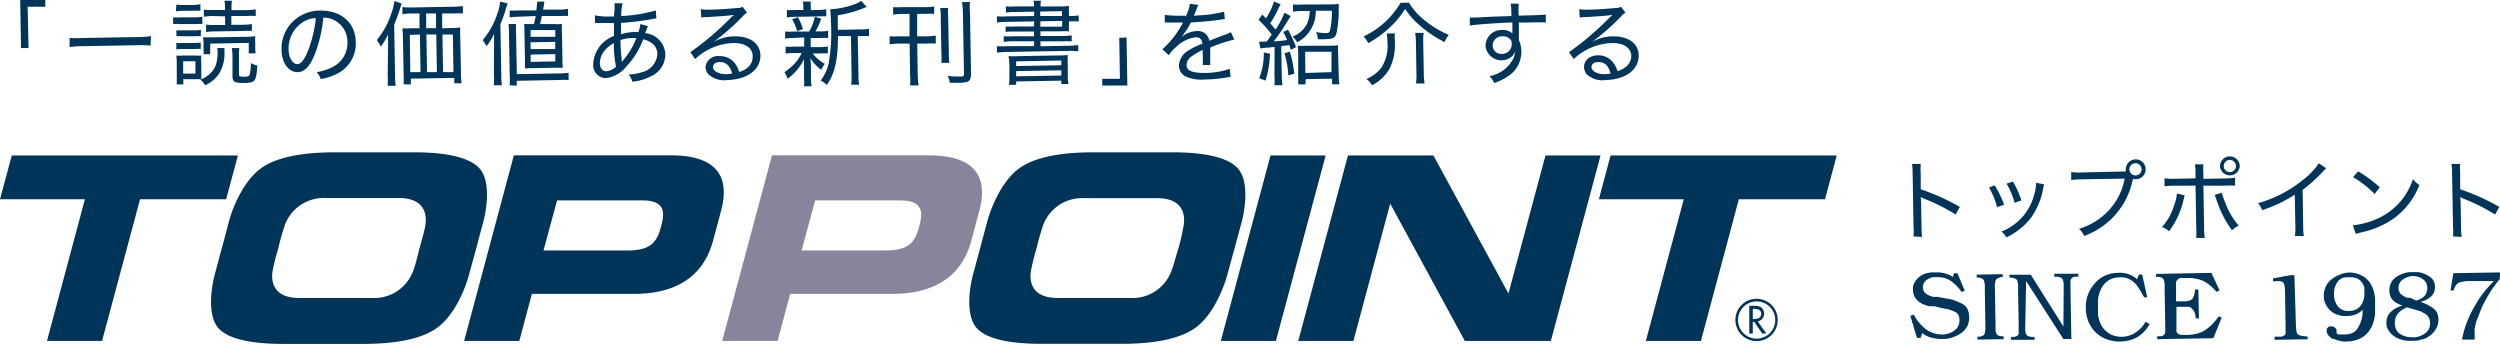 <svg xmlns="http://www.w3.org/2000/svg" viewBox="0 0 311.86 42.9"><defs><style>.cls-1{fill:#003559}</style></defs><g id="レイヤー_2" data-name="レイヤー 2"><g id="フッター"><path class="cls-1" d="M238.7 29.5a7.6 7.6 0 000-1.26l-.11-6.6a7 7 0 00-.08-1.19h1.09a8.58 8.58 0 000 1.23v1.93a27.81 27.81 0 014.88 2.2l-.53.95a22.92 22.92 0 00-4-2c-.16-.08-.21-.09-.36-.18a6.29 6.29 0 01.06.89l.05 2.82a9.78 9.78 0 00.07 1.26zm10.13-6.39a13.1 13.1 0 011.17 2.43l-.88.31a8.89 8.89 0 00-1-2.45zM255 23a4.5 4.5 0 00-.13.5 8.88 8.88 0 01-1.5 3.64 8.4 8.4 0 01-3.08 2.47 2.63 2.63 0 00-.63-.72 6.72 6.72 0 004-4.29 6.22 6.22 0 00.34-1.8zm-3.9-.35a11.69 11.69 0 011.06 2.35l-.85.3a10 10 0 00-1-2.39zm14.08-1.26a1.9 1.9 0 010-.25 1.24 1.24 0 111.26 1.22 1.42 1.42 0 01-.36-.05l-.06.23a9.38 9.38 0 01-2.63 4.76 10 10 0 01-3.39 2.14 2.59 2.59 0 00-.66-.89 8.5 8.5 0 002.4-1.17 7.94 7.94 0 003.3-5.1l-5.35.09a9.93 9.93 0 00-1.32.09v-1a7.48 7.48 0 001.34.05zm.45-.26a.76.76 0 10.74-.77.76.76 0 00-.74.77zm6.9 3.24a3.09 3.09 0 00-.09.31 10.33 10.33 0 01-1.86 4.16 2.92 2.92 0 00-.88-.52 7.07 7.07 0 001.52-2.74 5.47 5.47 0 00.34-1.45zm1.35-2.75a5.9 5.9 0 00-.08-1.12h1.06a7 7 0 000 1.14v.67l2.62-.05a8.18 8.18 0 001.33-.1v1a10.42 10.42 0 00-1.31 0h-2.64l.09 5.3a8 8 0 00.08 1.22h-1.06a9.9 9.9 0 000-1.22l-.09-5.3h-2.57a10.7 10.7 0 00-1.3.08v-1a8 8 0 001.31.06l2.56-.05zm3.27 2.43a9.28 9.28 0 00.43 1.21 9.35 9.35 0 001.68 2.88 3.6 3.6 0 00-.83.59 13 13 0 01-1.72-3.19l-.33-.93a1.34 1.34 0 00-.12-.31zm2.25-3.33a1.24 1.24 0 01-2.47.05 1.23 1.23 0 011.21-1.26 1.24 1.24 0 011.26 1.21zm-2 0a.76.76 0 10.75-.77.77.77 0 00-.75.81zm12.78.28a4.32 4.32 0 00-.38.37 18.29 18.29 0 01-2.56 2.31l.07 4.5a8.26 8.26 0 00.08 1.27h-1.11a7 7 0 00.05-1.27l-.07-3.9a16.92 16.92 0 01-4.06 1.93 2.63 2.63 0 00-.53-.86 15.61 15.61 0 005.6-2.9 8.84 8.84 0 002-2.09zm3.33 7.1a9.71 9.71 0 003.16-.87 8.09 8.09 0 004.33-4.89 2.79 2.79 0 00.81.73 9.38 9.38 0 01-3.27 4.23 11.08 11.08 0 01-4 1.69c-.35.09-.43.11-.67.19zm.65-6.73a15.78 15.78 0 012.7 2l-.65.83a12 12 0 00-2.68-2.1zM306 29.5a7.38 7.38 0 000-1.26l-.12-6.6a6 6 0 00-.08-1.19h1.09a8.58 8.58 0 000 1.23v1.93a27.81 27.81 0 014.88 2.2l-.52.95a23.41 23.41 0 00-4-2l-.36-.18a5.07 5.07 0 01.06.89l.05 2.82a9.46 9.46 0 00.08 1.26zM2.62 6l-.1-6h3.13v.84h-2.2L3.56 6zm16.16-.31a10.28 10.28 0 00-1.56-.05l-6.95.12a11.07 11.07 0 00-1.59.11V4.74a12 12 0 001.59 0l7-.12a10.9 10.9 0 001.56-.11zm2.81-3.53a4.6 4.6 0 00.91 0h1.82a4.15 4.15 0 00.92-.07V3a4.88 4.88 0 00-.83 0h-1.9a7.55 7.55 0 00-.91 0zM22 .57a5 5 0 00.86.05h1.34a4.84 4.84 0 00.8-.1v.83a5.54 5.54 0 00-.86 0H22.8a6.34 6.34 0 00-.86.07zm0 3.21a5.26 5.26 0 00.76 0h1.55a3.34 3.34 0 00.74-.06v.8a5.54 5.54 0 00-.74 0h-1.55a7.37 7.37 0 00-.75 0zm0 1.58a4 4 0 00.75 0h1.55a4.1 4.1 0 00.74-.06v.81a5.2 5.2 0 00-.75 0h-1.54a4.32 4.32 0 00-.75.06zm3.08 4.52h-2.21v.65h-.82V7.81a8.51 8.51 0 00-.05-.88 4.35 4.35 0 00.74 0h1.68a4.32 4.32 0 00.69 0 4.92 4.92 0 000 .88v2.08A3.45 3.45 0 0026.38 9 2.45 2.45 0 0027 7.83a5.44 5.44 0 00.15-1.29 2.32 2.32 0 00-.06-.54H28v.5a4.83 4.83 0 01-.7 2.74 4.15 4.15 0 01-1.72 1.4 2.31 2.31 0 00-.58-.71zm-2.23-.7h1.53V7.64h-1.53zm8.18-2.51V5.35l-4.81.09v1.32h-.83a4.83 4.83 0 000-.76v-.57a3.72 3.72 0 00-.06-.77h1.06l4.27-.07a8.48 8.48 0 001.18-.08 5.64 5.64 0 000 .75v.66a5.9 5.9 0 00.05.72zM26.53 2a7.35 7.35 0 00-1.1.09V1.2a7.55 7.55 0 001.15.05h1.49V1A5 5 0 0028 .09h.93a6 6 0 00-.05.92v.25h1.85a8.19 8.19 0 001.17-.09V2a6 6 0 00-1.13 0h-1.91v1.09h1.45A7.44 7.44 0 0031.42 3v.86a8.4 8.4 0 00-1.09 0l-3.52.06a7.79 7.79 0 00-1.1.08v-.93a6.73 6.73 0 001.09.05h1.28V2.04zm3.33 4a4.76 4.76 0 00-.05.91v2.38c0 .24.11.29.66.28s.6-.08.69-.28a6.73 6.73 0 00.13-1.42 3.17 3.17 0 00.81.3c-.13 2-.27 2.16-1.64 2.18-1.18 0-1.45-.13-1.46-.8V6.92a5.62 5.62 0 00-.09-.92zM41.6 8.3a3.34 3.34 0 001.74-3.08 3 3 0 00-1.73-2.74 2.88 2.88 0 00-1.28-.28 16.88 16.88 0 01-1.06 4.57C38.64 8.28 38 9 37.12 9c-1.15 0-2-1.19-2-2.85a4.71 4.71 0 011.17-3.21A4.87 4.87 0 0140 1.32c2.59 0 4.34 1.52 4.38 3.93a4.21 4.21 0 01-2.43 4 7.32 7.32 0 01-1.95.61 2.23 2.23 0 00-.49-.86 6.53 6.53 0 002.09-.7zm-3.87-5.5A3.86 3.86 0 0036 6.14C36 7.17 36.5 8 37.09 8c.44 0 .87-.54 1.31-1.62a15.78 15.78 0 001-4.12 3.12 3.12 0 00-1.67.54zm10.68 2.83V4.3a9.08 9.08 0 01-.91 1.52A3.47 3.47 0 0047 5a10.11 10.11 0 001.8-3.27 7 7 0 00.4-1.61l.9.33c-.07.21-.1.29-.2.62a18.73 18.73 0 01-.73 2l.11 6.29a9.3 9.3 0 00.08 1.34h-1a11.25 11.25 0 000-1.35zm8-2.14a7.13 7.13 0 001-.07 9.49 9.49 0 000 1l.09 4.67a7.37 7.37 0 00.09 1.3h-.92v-.67l-5.42.09v.72h-.9a11.36 11.36 0 000-1.22l-.09-4.72a8.06 8.06 0 00-.07-1.06 7.54 7.54 0 001 0h1.14V1.68h-.9a8.18 8.18 0 00-1.23.09V.88a8.22 8.22 0 001.23.05l5.06-.09a9.12 9.12 0 001.25-.09v.93a10.89 10.89 0 00-1.23 0h-1.35v1.85zm-5.29.86L51.18 9h1.28l-.08-4.69zm3.27-2.67h-1.23v1.84h1.23zM53.27 9h1.23l-.08-4.7h-1.23zm2 0h1.3l-.08-4.69h-1.3zm6.36-3.42V4.24a8.75 8.75 0 01-.94 1.53 4.34 4.34 0 00-.48-.77A9.4 9.4 0 0062 1.82 6.64 6.64 0 0062.39.2l.94.23c-.09.25-.13.37-.21.61a12.46 12.46 0 01-.7 1.96l.11 6.3a10.15 10.15 0 00.08 1.34h-1a11 11 0 000-1.35zm1.95 5.05a13.94 13.94 0 000-1.41l-.09-5A9.32 9.32 0 0063.43 3h.95a8.93 8.93 0 000 1.25l.09 5 5.27-.09a8 8 0 001.19-.08v.9a10.64 10.64 0 00-1.2 0l-5.27.1v.61zm1-8.54a9.47 9.47 0 00-1 .07V1.3a7 7 0 001.12 0h2.22c0-.41.07-.58.1-1.1h.89c-.07.53-.1.64-.16 1h2a6.34 6.34 0 001.11-.09V2a6.91 6.91 0 00-1 0h-2.27c-.09.45-.09.45-.21 1h1.72a7.54 7.54 0 001 0 8.58 8.58 0 000 1.09l.06 3.36a9 9 0 00.05 1h-1l-2.72.05c-.38 0-.54 0-1 .05v-.92L65.42 4q0-.81-.06-1h1.25c.12-.52.16-.65.22-1zm1.61 2.5h3.08v-.84h-3.08zm0 1.53h3.07v-.9l-3.08.06zm0 1.6l3.08-.06v-.91l-3.08.06zm8.02-5.81a8.36 8.36 0 002.12.14h.27c0-.25 0-.25.06-.81V.59a1.05 1.05 0 000-.18h1A7.58 7.58 0 0077.49 2a18.23 18.23 0 004.32-.7l.07 1a2.53 2.53 0 00-.41.06 33.86 33.86 0 01-4 .5v1.41A6.1 6.1 0 0179 4h.64a4.57 4.57 0 00.24-1l.94.26-.34.87A2.79 2.79 0 0183 6.78a3 3 0 01-1.79 2.73 6.23 6.23 0 01-2.33.68 2.71 2.71 0 00-.45-.9A5.78 5.78 0 0080.09 9 2.47 2.47 0 0082 6.74c0-.91-.64-1.55-1.76-1.84a10.15 10.15 0 01-2.16 3.46 3.84 3.84 0 01-2.55 1.39A1.62 1.62 0 0174 8a3.92 3.92 0 012.59-3.51V2.87h-2.15a.9.9 0 00-.21 0zm1.25 4.36a2.5 2.5 0 00-.63 1.62c0 .59.33 1 .8 1a2 2 0 001.21-.57 15 15 0 01-.27-2.94 3.78 3.78 0 00-1.11.89zM77.6 7.7l.27-.35a9.6 9.6 0 001.52-2.6 4 4 0 00-.49 0 4.44 4.44 0 00-1.5.25 20.2 20.2 0 00.15 2.34v.36zm9.81-6.55a6.09 6.09 0 001.15.05c1 0 2.47-.11 3.48-.21a1.11 1.11 0 00.59-.15l.56.74a1.88 1.88 0 00-.57.49A27.94 27.94 0 0189 5.24a5.45 5.45 0 012.67-.71c1.91 0 3.16.9 3.19 2.38 0 1.8-1.63 3-4.14 3.08a2.94 2.94 0 01-2.33-.7 1.54 1.54 0 01-.39-.9A1.57 1.57 0 0189.76 7a2.35 2.35 0 011.92.9 3.33 3.33 0 01.53 1.07 2.88 2.88 0 00.93-.44A1.77 1.77 0 0093.89 7c0-1-.93-1.66-2.42-1.63a7.29 7.29 0 00-4.76 2l-.59-.86a36.63 36.63 0 005.22-4.48.76.76 0 00.09-.03l.12-.13h-.09c-.42.08-1.71.17-3.37.27-.24 0-.35 0-.6.06zm2.36 6.59c-.51 0-.84.26-.83.66s.64.87 1.64.85a3.91 3.91 0 00.75-.08c-.26-.96-.78-1.45-1.56-1.43zm9.17-3a5.78 5.78 0 00-1 .08v-.89a5.28 5.28 0 001 0h2a6 6 0 00.7-1.83l.81.23a11 11 0 01-.72 1.59h.57a6 6 0 001-.07v.89a5.69 5.69 0 00-1 0h-1.17v1.14h1.14a4.94 4.94 0 001-.09v.88a5.31 5.31 0 00-1 0h-.89a4.66 4.66 0 001.51 1.29 3.78 3.78 0 00-.44.75 5.45 5.45 0 01-1.36-1.45c.05.54.06.68.07 1v1.5a6.78 6.78 0 00.08 1h-.94a5.62 5.62 0 000-1V8.28a7.44 7.44 0 010-.9 6.64 6.64 0 01-2.06 2.45 2.86 2.86 0 00-.39-.83 6.76 6.76 0 001.42-1.23 5 5 0 00.73-1.15h-1a4.87 4.87 0 00-1 .07v-.88a4.65 4.65 0 001 0h1.32v-.87a1.57 1.57 0 000-.27zm3.13-3.5a5.66 5.66 0 001-.08v.89a6.08 6.08 0 00-1 0l-2.91.05a5.34 5.34 0 00-1 .08v-.93a6.69 6.69 0 001 0h1.06V1a4.4 4.4 0 00-.07-.8h1a3.66 3.66 0 000 .8v.27zm-2.63 2.65a6.21 6.21 0 00-.63-1.48l.72-.26a6.47 6.47 0 01.63 1.48zm7.91-.22a5.43 5.43 0 001.05-.08v.92a5.57 5.57 0 00-1 0h-.4l.09 4.87a5.51 5.51 0 00.09 1.19h-1a7.79 7.79 0 00.05-1.2l-.08-4.87h-1.62c0 2.91-.38 4.66-1.38 6.09a3.22 3.22 0 00-.78-.54 5.62 5.62 0 001-2.12 22.72 22.72 0 00.28-5.24 12 12 0 00-.09-1.54h.09a10.38 10.38 0 002.77-.55 3.16 3.16 0 001-.5l.71.77a2.54 2.54 0 00-.4.15 14 14 0 01-3.22.88v1.82zm5.06-1.93a7.59 7.59 0 00-1 .09V.89a6.65 6.65 0 001.05 0h3.07a6.45 6.45 0 001-.08v.92a5.12 5.12 0 00-1 0h-1.12v2.8h1.18a8.37 8.37 0 001.14-.09v1a6.41 6.41 0 00-1.13 0h-1.18l.06 3.85a10 10 0 00.11 1.36h-1.06a9.46 9.46 0 000-1.37l-.06-3.84h-1.35a8.51 8.51 0 00-1.14.09v-1a8 8 0 001.14 0h1.34v-2.8zm5.87-.74a6.11 6.11 0 000 1.16l.08 4.42a8.08 8.08 0 00.07 1.26h-1a8.27 8.27 0 000-1.27l-.08-4.4a6.07 6.07 0 00-.07-1.17zM121 .25a7 7 0 000 1.33l.13 7.61c0 .55-.11.85-.41 1a3.83 3.83 0 01-1.15.14h-1.09a2.46 2.46 0 00-.27-.86 12.27 12.27 0 001.46.08c.52 0 .58-.05.58-.35l-.13-7.54a9.93 9.93 0 00-.12-1.4zm8 1.2l-2.42.05a6.6 6.6 0 00-1.1.07V.8a8.07 8.07 0 001.18 0H129a4.37 4.37 0 00-.08-.71h.94a2.73 2.73 0 00-.06.72h2.29a11.36 11.36 0 001.26-.07 9.2 9.2 0 000 1V2h.07a7.29 7.29 0 001.14-.08v.76a8.17 8.17 0 00-1.21 0V3a7.88 7.88 0 000 .91 10.94 10.94 0 00-1.23 0h-2.33v.58h2.74a7.81 7.81 0 001.16-.08v.75a9.43 9.43 0 00-1.16 0h-2.74v.61l3.42-.06a8.91 8.91 0 001.29-.09v.78a10.22 10.22 0 00-1.29-.05l-7.56.13a11.17 11.17 0 00-1.29.09v-.81a8.68 8.68 0 001.28 0l3.36-.01v-.6h-2.63a8.15 8.15 0 00-1.16.08v-.71a7.81 7.81 0 001.16 0h2.62v-.59h-2.41c-.53 0-.83 0-1.13.06V3.3a7.18 7.18 0 001.13 0h2.41v-.63l-3.35.06a9.63 9.63 0 00-1.27.08v-.77a9.07 9.07 0 001.28 0L129 2zm-3.08 6.62a7.9 7.9 0 00-.11-1.07 9.41 9.41 0 001.3 0l4.79-.08a9.09 9.09 0 001.3-.06 7.7 7.7 0 000 1.1v1.38a5.73 5.73 0 00.09 1.14h-.9v-.42l-5.63.1v.42h-.9a6.29 6.29 0 00.05-1.15zm.84.17l5.63-.1v-.59l-5.63.1zm0 1.28l5.63-.1v-.65l-5.63.1zM132.48 2v-.61l-2.72.05V2zm-2.7 1.33h2.72v-.72l-2.72.05zm10.75 1.34l.1 6h-3.13v-.84h2.2l-.08-5.11zM147.94 2a5.07 5.07 0 00.49-1.53l1.07.14a3.56 3.56 0 00-.26.59 6.5 6.5 0 01-.33.77l.72-.06a15 15 0 003.07-.45l.09.91-.88.13c-.78.12-2.24.24-3.36.3a8.31 8.31 0 01-.9 1.46 3.4 3.4 0 01-.35.43.63.63 0 00-.12.09l.16-.12a3.07 3.07 0 011.95-.78 1.4 1.4 0 011.56 1.21c.88-.36 1.35-.53 1.9-.74a3.27 3.27 0 00.79-.34l.43.92a18.19 18.19 0 00-3 1v1.72a2.32 2.32 0 000 .46h-.94a14 14 0 000-1.51v-.36a6.85 6.85 0 00-1.36.78 1.34 1.34 0 00-.65 1.08c0 .72.67 1 2.28 1a9.73 9.73 0 003.09-.51l.12 1a3.58 3.58 0 00-.47.07 18.6 18.6 0 01-2.83.26 4.73 4.73 0 01-2.35-.4 1.55 1.55 0 01-.8-1.35 2.37 2.37 0 011.18-1.87 8.48 8.48 0 011.76-.85c-.08-.56-.34-.81-.86-.8a4.24 4.24 0 00-2.45 1.24 4 4 0 00-.89 1l-.8-.75A11.47 11.47 0 00147.47 3l.1-.19h-1.8a.86.86 0 00-.23 0 1.25 1.25 0 00-.24 0v-.95a14.93 14.93 0 002.45.09zm9.12 3.19a2 2 0 00.54 0h.4c.32-.41.4-.53.64-.88A13.25 13.25 0 00157 2.48l.46-.67.46.48a7.8 7.8 0 001-2.11l.84.36a8.48 8.48 0 00-.51 1 15.7 15.7 0 01-.8 1.37c.3.33.47.54.67.78a11.3 11.3 0 001.11-2.1L161 2c0 .06-.31.48-.78 1.27-.29.47-.92 1.37-1.33 1.9.72-.05 1.06-.09 1.66-.18a8.24 8.24 0 00-.47-1l.59-.29a15.21 15.21 0 011 2.18l-.64.34c-.1-.29-.13-.39-.2-.6l-.44.06-.56.07.06 3.73a8.13 8.13 0 00.09 1.15h-1a7.91 7.91 0 000-1.17l.02-3.6-.85.08a7.11 7.11 0 00-.93.11zm1.36 1.51a12.26 12.26 0 01-.55 3.36l-.79-.31a8.33 8.33 0 00.57-3.2zm2.48-.25a14.16 14.16 0 01.55 2.74l-.74.21a11.82 11.82 0 00-.48-2.76zm1.57-5.08a8.48 8.48 0 00-1.18.09v-.9a8.79 8.79 0 001.21 0l3.5-.01a10.4 10.4 0 001-.06v.73a14.65 14.65 0 01-.27 2.88c-.15.62-.43.77-1.48.79a7.31 7.31 0 01-.86 0 2.17 2.17 0 00-.22-.9 5.4 5.4 0 001.21.14c.34 0 .46-.07.53-.33a10.38 10.38 0 00.23-2.46h-2a4.34 4.34 0 01-2.33 3.94 2.06 2.06 0 00-.59-.71A3.43 3.43 0 00163 3.06a4 4 0 00.38-1.7zm.37 9.16h-.9a9.85 9.85 0 000-1.14V6.77a7.79 7.79 0 00-.06-1.06 7.62 7.62 0 00.91 0L166 5.7a6.32 6.32 0 00.92-.06 10.42 10.42 0 000 1.06l.08 2.67a8.73 8.73 0 00.08 1.15h-.91v-.7l-3.28.05zm0-1.43l3.26-.1V6.45h-3.29zM175.75.33a8.51 8.51 0 002.1 2.31 11.9 11.9 0 002.88 1.71 4 4 0 00-.53.9 14.74 14.74 0 01-3-2 9.32 9.32 0 01-1.92-2.14 10.83 10.83 0 01-1.7 2.11 12.8 12.8 0 01-2.91 2.16 2.82 2.82 0 00-.58-.83 10.56 10.56 0 004.62-4.2zM174 4.16a7.66 7.66 0 000 1 6.8 6.8 0 01-.65 3.39 5.18 5.18 0 01-2.2 2.08 2.42 2.42 0 00-.71-.78 4.44 4.44 0 001.9-1.44 5.09 5.09 0 00.73-3.23 5.83 5.83 0 00-.09-1zm3.59-.06a8.56 8.56 0 00-.05 1.19l.07 3.88a7.08 7.08 0 00.1 1.24h-1.07a8.52 8.52 0 00.05-1.24l-.06-3.88a8.53 8.53 0 00-.1-1.19zm10.93-2.98a5.58 5.58 0 00-.07-.66h1a10.72 10.72 0 000 1.49c2.13-.05 3-.08 3.38-.14v1a19.77 19.77 0 00-2.1 0h-1.26V5a3.38 3.38 0 01.31 1.41 3.62 3.62 0 01-1.51 3 7.59 7.59 0 01-1.87.95 2.94 2.94 0 00-.59-.86 4.16 4.16 0 002.8-1.9 2.47 2.47 0 00.39-1.16 1.71 1.71 0 01-.3.51 2 2 0 01-3.39-1.21 2 2 0 012.07-2 1.73 1.73 0 011.28.43V2.8c-1.95.07-4.6.26-5.31.39v-1a4 4 0 00.49 0c.31 0 .38 0 2.1-.1l2.6-.09zm-2.32 4.54a1.05 1.05 0 001.14 1.06 1.2 1.2 0 001.24-1.27.74.74 0 00-.24-.6 1.23 1.23 0 00-.9-.32 1.16 1.16 0 00-1.24 1.13zM197 1.15a6.09 6.09 0 001.15.05c1 0 2.46-.11 3.47-.21a1.08 1.08 0 00.59-.15l.56.74a2 2 0 00-.57.49 27.29 27.29 0 01-3.63 3.17 5.42 5.42 0 012.66-.71c1.92 0 3.17.9 3.19 2.38 0 1.8-1.62 3-4.14 3.08a2.94 2.94 0 01-2.33-.7 1.48 1.48 0 01-.35-.95c0-.81.71-1.42 1.71-1.44a2.32 2.32 0 011.92.9 3.14 3.14 0 01.54 1.07 2.82 2.82 0 00.92-.44 1.75 1.75 0 00.8-1.43c0-1-.93-1.66-2.42-1.63a7.24 7.24 0 00-4.75 2l-.6-.86a36.63 36.63 0 005.22-4.48A.38.38 0 00201 2l.13-.13h-.09c-.42.08-1.7.17-3.37.27-.24 0-.35 0-.6.06zm2.36 6.59c-.52 0-.84.26-.83.66s.64.87 1.63.85a3.83 3.83 0 00.75-.08c-.24-.96-.76-1.45-1.53-1.43zm45.73 28.53l-.38.16a6 6 0 00-.59-.72 5.58 5.58 0 00-.69-.61 2.6 2.6 0 00-.82-.4 3.26 3.26 0 00-1-.13h-.46a2.6 2.6 0 00-.47.16 2.22 2.22 0 00-.42.25 1 1 0 00-.29.37 1 1 0 00-.1.47 1.21 1.21 0 00.11.48.72.72 0 00.29.33 1.76 1.76 0 00.42.24 2.18 2.18 0 00.45.16h.58l1.23.24h.13a5.92 5.92 0 01.9.27 8 8 0 01.84.38 1.48 1.48 0 01.61.63 2.34 2.34 0 01.21 1 2.39 2.39 0 01-.21 1.09 2.48 2.48 0 01-.68.84 4.25 4.25 0 01-1 .54 4.19 4.19 0 01-1.07.26h-.86l-.53-.08-.54-.13a3.92 3.92 0 01-.51-.22 2.45 2.45 0 01-.44-.3l-.22.6h-.45l-.83-2.75.44-.15a4.89 4.89 0 00.61.94 6 6 0 00.8.8 3.24 3.24 0 001 .55 3.12 3.12 0 001.11.18h.22a2.52 2.52 0 00.71-.16 2.14 2.14 0 00.64-.36 1.42 1.42 0 00.46-.55 1.61 1.61 0 00.14-.74 1.41 1.41 0 00-.13-.61.85.85 0 00-.38-.37 3.92 3.92 0 00-.51-.22 4.59 4.59 0 00-.56-.18h-.2l-1.35-.33h-.72l-.27-.1-.27-.09-.25-.11a1.16 1.16 0 01-.22-.13 1.88 1.88 0 01-.36-.27 3 3 0 01-.31-.38 2.08 2.08 0 01-.19-.43 1.43 1.43 0 01-.07-.46 1.91 1.91 0 010-.48 1.66 1.66 0 01.17-.47 2.9 2.9 0 01.27-.41 2.47 2.47 0 01.37-.35 1.73 1.73 0 01.43-.27 2 2 0 01.48-.17l.5-.1h1.12l.43.08a3.25 3.25 0 01.42.11 2.78 2.78 0 01.4.16 3.72 3.72 0 01.38.22l.13-.46h.44zm2.5-.27a4.12 4.12 0 000-.51 2.5 2.5 0 00-.09-.43.48.48 0 00-.25-.31 1.47 1.47 0 00-.53-.13h-.14v-.36l3.25-.06v.36h-.14a1.49 1.49 0 00-.53.18.52.52 0 00-.24.32 4.3 4.3 0 00-.07.43 4.18 4.18 0 000 .51l.08 4.44v.69a1.57 1.57 0 00.08.41.52.52 0 00.24.29 1.12 1.12 0 00.51.12h.18v.36l-3.26.05V42h.18a1 1 0 00.49-.13.42.42 0 00.23-.28 1.66 1.66 0 00.08-.41 4 4 0 000-.5v-.2zm5.05 4.52v.18a3.93 3.93 0 000 .52 3.51 3.51 0 00.08.42.56.56 0 00.27.28 1.64 1.64 0 00.57.11h.24v.36h-2.93v-.36h.4l.22-.07a.52.52 0 00.19-.11.72.72 0 00.14-.19v-.43a1 1 0 010-.17v-.49l-.08-4.47v-.14a3.63 3.63 0 000-.5 2.59 2.59 0 00-.09-.42.47.47 0 00-.26-.28 1.42 1.42 0 00-.53-.13h-.19v-.36h2.66l4.07 6.47.03-4.74v-.66a3.92 3.92 0 00-.1-.43.46.46 0 00-.27-.28 1.24 1.24 0 00-.56-.11h-.24v-.37h3v.36h-.42a.73.73 0 00-.21.06.45.45 0 00-.17.11.81.81 0 00-.12.18.35.35 0 00-.06.14.59.59 0 000 .14v.16a1 1 0 000 .17V36l.11 6.29h-1l-4.64-7.23zm15.22-3.43h-.39l-.05-.09a1 1 0 01-.09-.15l-.09-.16-.1-.19-.1-.17c-.06-.09-.12-.18-.17-.27s-.11-.18-.17-.26l-.09-.12-.08-.12a.87.87 0 01-.09-.11.94.94 0 00-.1-.1 2.79 2.79 0 00-.42-.35 2.57 2.57 0 00-.49-.26 3.18 3.18 0 00-.53-.14 3.66 3.66 0 00-.57 0 3.39 3.39 0 00-.66.09 2.48 2.48 0 00-.58.25 2.86 2.86 0 00-.48.38 3.25 3.25 0 00-.4.5 3.88 3.88 0 00-.22.46 4 4 0 00-.17.49l-.06.25c0 .09 0 .18-.05.26a1.15 1.15 0 000 .26 2.11 2.11 0 000 .26v.49a.76.76 0 000 .15v.2a.37.37 0 000 .11.45.45 0 000 .11v.11a.41.41 0 010 .11.43.43 0 010 .11v.11c0 .04.06.29.1.44s.08.28.13.42a2.43 2.43 0 00.18.4c.08.13.15.25.23.36a3.48 3.48 0 00.47.47 2.55 2.55 0 00.56.36 3.15 3.15 0 00.64.2 2.5 2.5 0 00.67.06 3 3 0 00.89-.14 3.24 3.24 0 00.82-.39 3.7 3.7 0 00.7-.59 3.46 3.46 0 00.53-.74l.53.26a4.79 4.79 0 01-.67.94 4.28 4.28 0 01-.85.69 4.13 4.13 0 01-1 .41 5.14 5.14 0 01-1.13.15 4.65 4.65 0 01-1.71-.27 4 4 0 01-1.38-.87 4.12 4.12 0 01-.91-1.36 4.85 4.85 0 01-.32-1.7 4.39 4.39 0 011.08-3 3.6 3.6 0 011.28-1 3.84 3.84 0 011.61-.36 3.49 3.49 0 01.65 0 3.21 3.21 0 01.63.14 2.66 2.66 0 01.6.26 2.78 2.78 0 01.54.38l.25-.58h.39zm9.02-.85l-.39.16a7 7 0 00-.77-.77 4.33 4.33 0 00-.8-.54 3.83 3.83 0 00-.92-.31 4.82 4.82 0 00-1.11-.1H272l-.15.05-.13.09a.85.85 0 00-.19.19.62.62 0 00-.08.24 1.94 1.94 0 000 .24 2.35 2.35 0 000 .26v1.84h.81a2.73 2.73 0 00.75-.06 1 1 0 00.44-.22 1.33 1.33 0 00.24-.45 4.38 4.38 0 00.14-.75h.4l.07 3.61h-.41v-.26l-.06-.26a1.14 1.14 0 00-.09-.26c0-.08-.09-.16-.14-.24a1.27 1.27 0 00-.27-.29.73.73 0 00-.31-.14h-1.52v2.4a.37.37 0 000 .11v.14a.07.07 0 000 .05v.06a.5.5 0 000 .13v.12a.56.56 0 010 .12.47.47 0 00.06.09l.14.14a.51.51 0 00.18.09 1.17 1.17 0 00.2.06h.72a6.12 6.12 0 001.27-.16 3.68 3.68 0 001-.44 5.11 5.11 0 00.87-.71 8.36 8.36 0 00.83-1l.38.14-1.05 2.58-7 .12v-.36h.45l.2-.06a.54.54 0 00.18-.1.56.56 0 00.12-.2.61.61 0 00.05-.12.32.32 0 000-.14.78.78 0 000-.16v-.7l-.08-4.47v-.15a3.84 3.84 0 000-.5 2.47 2.47 0 00-.09-.41.47.47 0 00-.25-.29 1.36 1.36 0 00-.55-.12h-.18v-.36l6.91-.13zm9.52 4.28a5 5 0 00.07.79.75.75 0 00.18.4.84.84 0 00.42.17 4.67 4.67 0 00.79.1v.34l-4.12.07V42h.84l.17-.06.15-.07a.15.15 0 00.09-.06l.07-.08.05-.09a.53.53 0 000-.12.2.2 0 000-.09v-.79l-.07-4.34a3.79 3.79 0 00-.06-.65.87.87 0 00-.14-.37.56.56 0 00-.35-.19 3.4 3.4 0 00-.7 0h-.25v-.36l2.22-.41h.45zm8.69-2.43a2.07 2.07 0 01-.42.6 2.25 2.25 0 01-.55.41 2.54 2.54 0 01-.65.24 3.13 3.13 0 01-.7.08h-.48a1.78 1.78 0 01-.39-.07 2.65 2.65 0 01-.37-.12c-.13 0-.25-.1-.37-.15a1.69 1.69 0 01-.31-.21 2.9 2.9 0 01-.36-.34 4.5 4.5 0 01-.3-.42 3.67 3.67 0 01-.2-.47 2 2 0 01-.11-.49v-.18a2.69 2.69 0 01.23-1.19 2.54 2.54 0 01.72-.92 3.7 3.7 0 011.05-.6A3.29 3.29 0 01293 34a2.8 2.8 0 01.71.06 3.94 3.94 0 01.69.21 3.23 3.23 0 01.63.36 3.44 3.44 0 01.51.5 3 3 0 01.24.38 4.09 4.09 0 01.2.42 4.26 4.26 0 01.15.47 3.56 3.56 0 01.1.47 2.93 2.93 0 01.05.29v1.11a2.83 2.83 0 010 .29v.28a2.45 2.45 0 010 .27c0 .19-.05.37-.08.55s-.08.36-.13.54a3.86 3.86 0 01-.2.51 3.42 3.42 0 01-.26.46 3.36 3.36 0 01-.55.63 2.56 2.56 0 01-.68.44 4.2 4.2 0 01-.78.26 4.59 4.59 0 01-.83.1h-.41a2.7 2.7 0 01-.41-.06l-.4-.11a2.54 2.54 0 01-.38-.16h-.22a1.33 1.33 0 01-.24-.19 2.5 2.5 0 01-.24-.22 1.08 1.08 0 01-.16-.26.72.72 0 01-.06-.29.61.61 0 010-.24.41.41 0 01.12-.2.58.58 0 01.19-.15.54.54 0 01.22 0 .78.78 0 01.22 0 .61.61 0 01.18.09.48.48 0 01.16.13 1.09 1.09 0 01.13.17.08.08 0 000 .06.43.43 0 000 .05v.31a.07.07 0 000 .05l.12.08.15.06h.78a2.2 2.2 0 001-.22 1.46 1.46 0 00.62-.61 4.28 4.28 0 00.39-.84 4 4 0 00.19-.93v-.19a1.23 1.23 0 010-.19v.16-.78zm-2.89-3.41a1.56 1.56 0 00-.6.48 2.48 2.48 0 00-.35.71 3 3 0 00-.1.85 2.47 2.47 0 00.12.79 2.2 2.2 0 00.35.68 1.52 1.52 0 00.58.46 1.84 1.84 0 00.8.14 2.06 2.06 0 00.86-.17 1.63 1.63 0 00.6-.47 2.1 2.1 0 00.37-.71 2.51 2.51 0 00.11-.84v-.15a1.09 1.09 0 000-.18v-.35c0-.06 0-.12-.05-.18a1.3 1.3 0 00-.14-.32 2.11 2.11 0 00-.21-.31 1 1 0 00-.24-.22 1.33 1.33 0 00-.31-.18l-.16-.06h-.15l-.17-.06h-.39a2.72 2.72 0 00-.92.09zm9.8 2.99q.4.15.78.33a4.48 4.48 0 01.7.42 1.61 1.61 0 01.52.58 2 2 0 01.18.85 2.78 2.78 0 01-.06.58 2.66 2.66 0 01-.21.53 2.86 2.86 0 01-.73.87l-.44.29a1.4 1.4 0 01-.48.18l-.51.14a2.85 2.85 0 01-.51.07h-.39a3 3 0 01-.52 0 4.5 4.5 0 01-.51-.08 3 3 0 01-.49-.13 2.67 2.67 0 01-.45-.22 2.26 2.26 0 01-.45-.31 2.46 2.46 0 01-.38-.41 1.64 1.64 0 01-.27-.48 1.67 1.67 0 01-.09-.55 2.09 2.09 0 01.13-.81 1.6 1.6 0 01.44-.63 2.89 2.89 0 01.64-.46 3.07 3.07 0 01.75-.29v-.05a2.6 2.6 0 01-.62-.25 2.12 2.12 0 01-.51-.38 1.29 1.29 0 01-.33-.52 2.06 2.06 0 01-.13-.68 2.16 2.16 0 01.19-.94 1.78 1.78 0 01.58-.7 3.53 3.53 0 01.83-.45 3.17 3.17 0 01.92-.22h1.11a4.23 4.23 0 01.74.21 3.75 3.75 0 01.68.37 1.51 1.51 0 01.49.55 1.81 1.81 0 010 1.44 1.49 1.49 0 01-.41.53 3 3 0 01-.58.37 2.85 2.85 0 01-.64.22zm-1.75.67a3.51 3.51 0 00-.61.32 3.35 3.35 0 00-.49.43 1.62 1.62 0 00-.31.54 2.09 2.09 0 00-.1.69 2 2 0 00.18.81 1.37 1.37 0 00.52.55 2.53 2.53 0 00.72.31 3.53 3.53 0 00.81.09h.26a2.68 2.68 0 00.69-.17 2.58 2.58 0 00.62-.35A1.38 1.38 0 00303 41a1.56 1.56 0 00.14-.7 1.67 1.67 0 00-.13-.62 1.24 1.24 0 00-.37-.45 4 4 0 00-.52-.31 2.86 2.86 0 00-.58-.21zm1.12-.85a2 2 0 00.55-.19 1.81 1.81 0 00.46-.32 1.42 1.42 0 00.31-.47 1.64 1.64 0 00.1-.6 1.43 1.43 0 00-.15-.63 1.28 1.28 0 00-.41-.46 1.86 1.86 0 00-.58-.29 2.16 2.16 0 00-.62-.09h-.21a2.46 2.46 0 00-.59.16 2.43 2.43 0 00-.54.31 1.07 1.07 0 00-.37.45 1.49 1.49 0 00-.12.62 1.18 1.18 0 00.1.42.88.88 0 00.25.33 3.9 3.9 0 00.36.25 3.29 3.29 0 00.39.17h.37zm10.44-2.64c-.22.26-.43.53-.63.8s-.4.56-.58.85-.34.57-.5.86-.32.59-.47.9l-.75 1.9a2.86 2.86 0 01-.07.28l-.06.27c0 .1 0 .2-.05.29s0 .18 0 .27a2.51 2.51 0 000 .27 2.51 2.51 0 010 .27 2.83 2.83 0 010 .29 2.11 2.11 0 010 .26h-1.57a8.79 8.79 0 01.22-1c.09-.34.2-.67.32-1s.27-.65.42-1a8.17 8.17 0 01.48-.93c.17-.31.35-.61.53-.91s.39-.58.6-.86.43-.56.66-.82.47-.53.72-.78h-3c-.25 0-.48 0-.69.05a3.91 3.91 0 00-.56.12.82.82 0 00-.44.33 2.09 2.09 0 00-.32.67h-.38l.35-2.15 5.85-.1zm-92.68 7.7a2.64 2.64 0 112.63-2.63 2.63 2.63 0 01-2.63 2.63zm0-4.95a2.32 2.32 0 102.32 2.32 2.32 2.32 0 00-2.32-2.32z"/><path class="cls-1" d="M218.65 38.53h.11c.43 0 .94.08.94.62s-.48.64-.92.64h-.13zm.62 1.57a1 1 0 00.38-1.79 1.78 1.78 0 00-.91-.16h-.53v3.46h.44v-1.47h.18l1 1.47h.52zM0 24.86h10.59L5.86 42.53h6.87l4.74-17.67h10.74l1.47-5.47H1.47L0 24.86zm199.45 0h10.59l-4.73 17.67h6.87l4.73-17.67h10.75l1.46-5.47h-28.21l-1.46 5.47zM51.7 19h-9.93c-3.67 0-7.3.5-9.38 2.12s-3.39 4.8-3.84 6.54-.88 3.3-.88 3.3-.42 1.55-.88 3.29-.89 4.92.33 6.53 4.58 2.12 8.25 2.12h9.92c3.68 0 7.3-.5 9.39-2.12s3.37-4.79 3.83-6.53L59.4 31s.41-1.56.88-3.3.89-4.92-.33-6.53S55.37 19 51.7 19zm-.19 14.87a5.17 5.17 0 01-5.11 3.3h-9.07c-3.49 0-3.47-2.37-3.34-3.3a27.66 27.66 0 01.72-2.87 29.89 29.89 0 01.85-3 5.17 5.17 0 015.11-3.3h9.06c3.49 0 3.47 2.37 3.35 3.3-.11.75-.43 1.81-.73 2.93s-.54 2.2-.84 2.95zM146.29 19h-9.92c-3.68 0-7.3.5-9.39 2.12s-3.36 4.79-3.83 6.53-.88 3.3-.88 3.3l-.89 3.29c-.47 1.74-.89 4.92.33 6.53s4.58 2.12 8.26 2.12h9.92c3.67 0 7.3-.5 9.39-2.12s3.36-4.79 3.83-6.53S154 31 154 31l.89-3.3c.46-1.74.88-4.92-.34-6.53S150 19 146.29 19zm-.19 14.87a5.16 5.16 0 01-5.1 3.3h-9.07c-3.49 0-3.47-2.37-3.34-3.3a27.66 27.66 0 01.72-2.92 30.16 30.16 0 01.84-2.93 5.18 5.18 0 015.11-3.3h9.07c3.49 0 3.47 2.37 3.34 3.3A28.37 28.37 0 01147 31c-.35 1.07-.6 2.13-.9 2.88zM83.71 19.38H64.1l-6.2 23.15h6.88l1.57-5.87h12.74c4.6 0 8.53-1.68 9.86-6.64l.49-1.83.51-1.9c1.38-5.16-1.63-6.91-6.24-6.91zm-5.29 11.86H67.8L69.49 25h10.62c3 0 2.79 1.65 2.36 3.24s-1 3-4.05 3z"/><path d="M115.91 19.38H96.3l-6.21 23.15H97l1.57-5.87h12.74c4.6 0 8.53-1.68 9.86-6.64l.49-1.83.51-1.9c1.36-5.16-1.66-6.91-6.26-6.91zm-5.29 11.86H100l1.68-6.24h10.62c3 0 2.79 1.65 2.37 3.24s-1.01 3-4.05 3z" fill="#86859b"/><path class="cls-1" d="M152.29 42.53h6.87l6.21-23.14h-6.88l-6.2 23.14zm40.5-23.14l-4.62 17.22-9.36-17.22h-10.66l-6.2 23.14h6.88l4.59-17.13 9.31 17.13h10.73l6.2-23.14h-6.87z"/></g></g></svg>